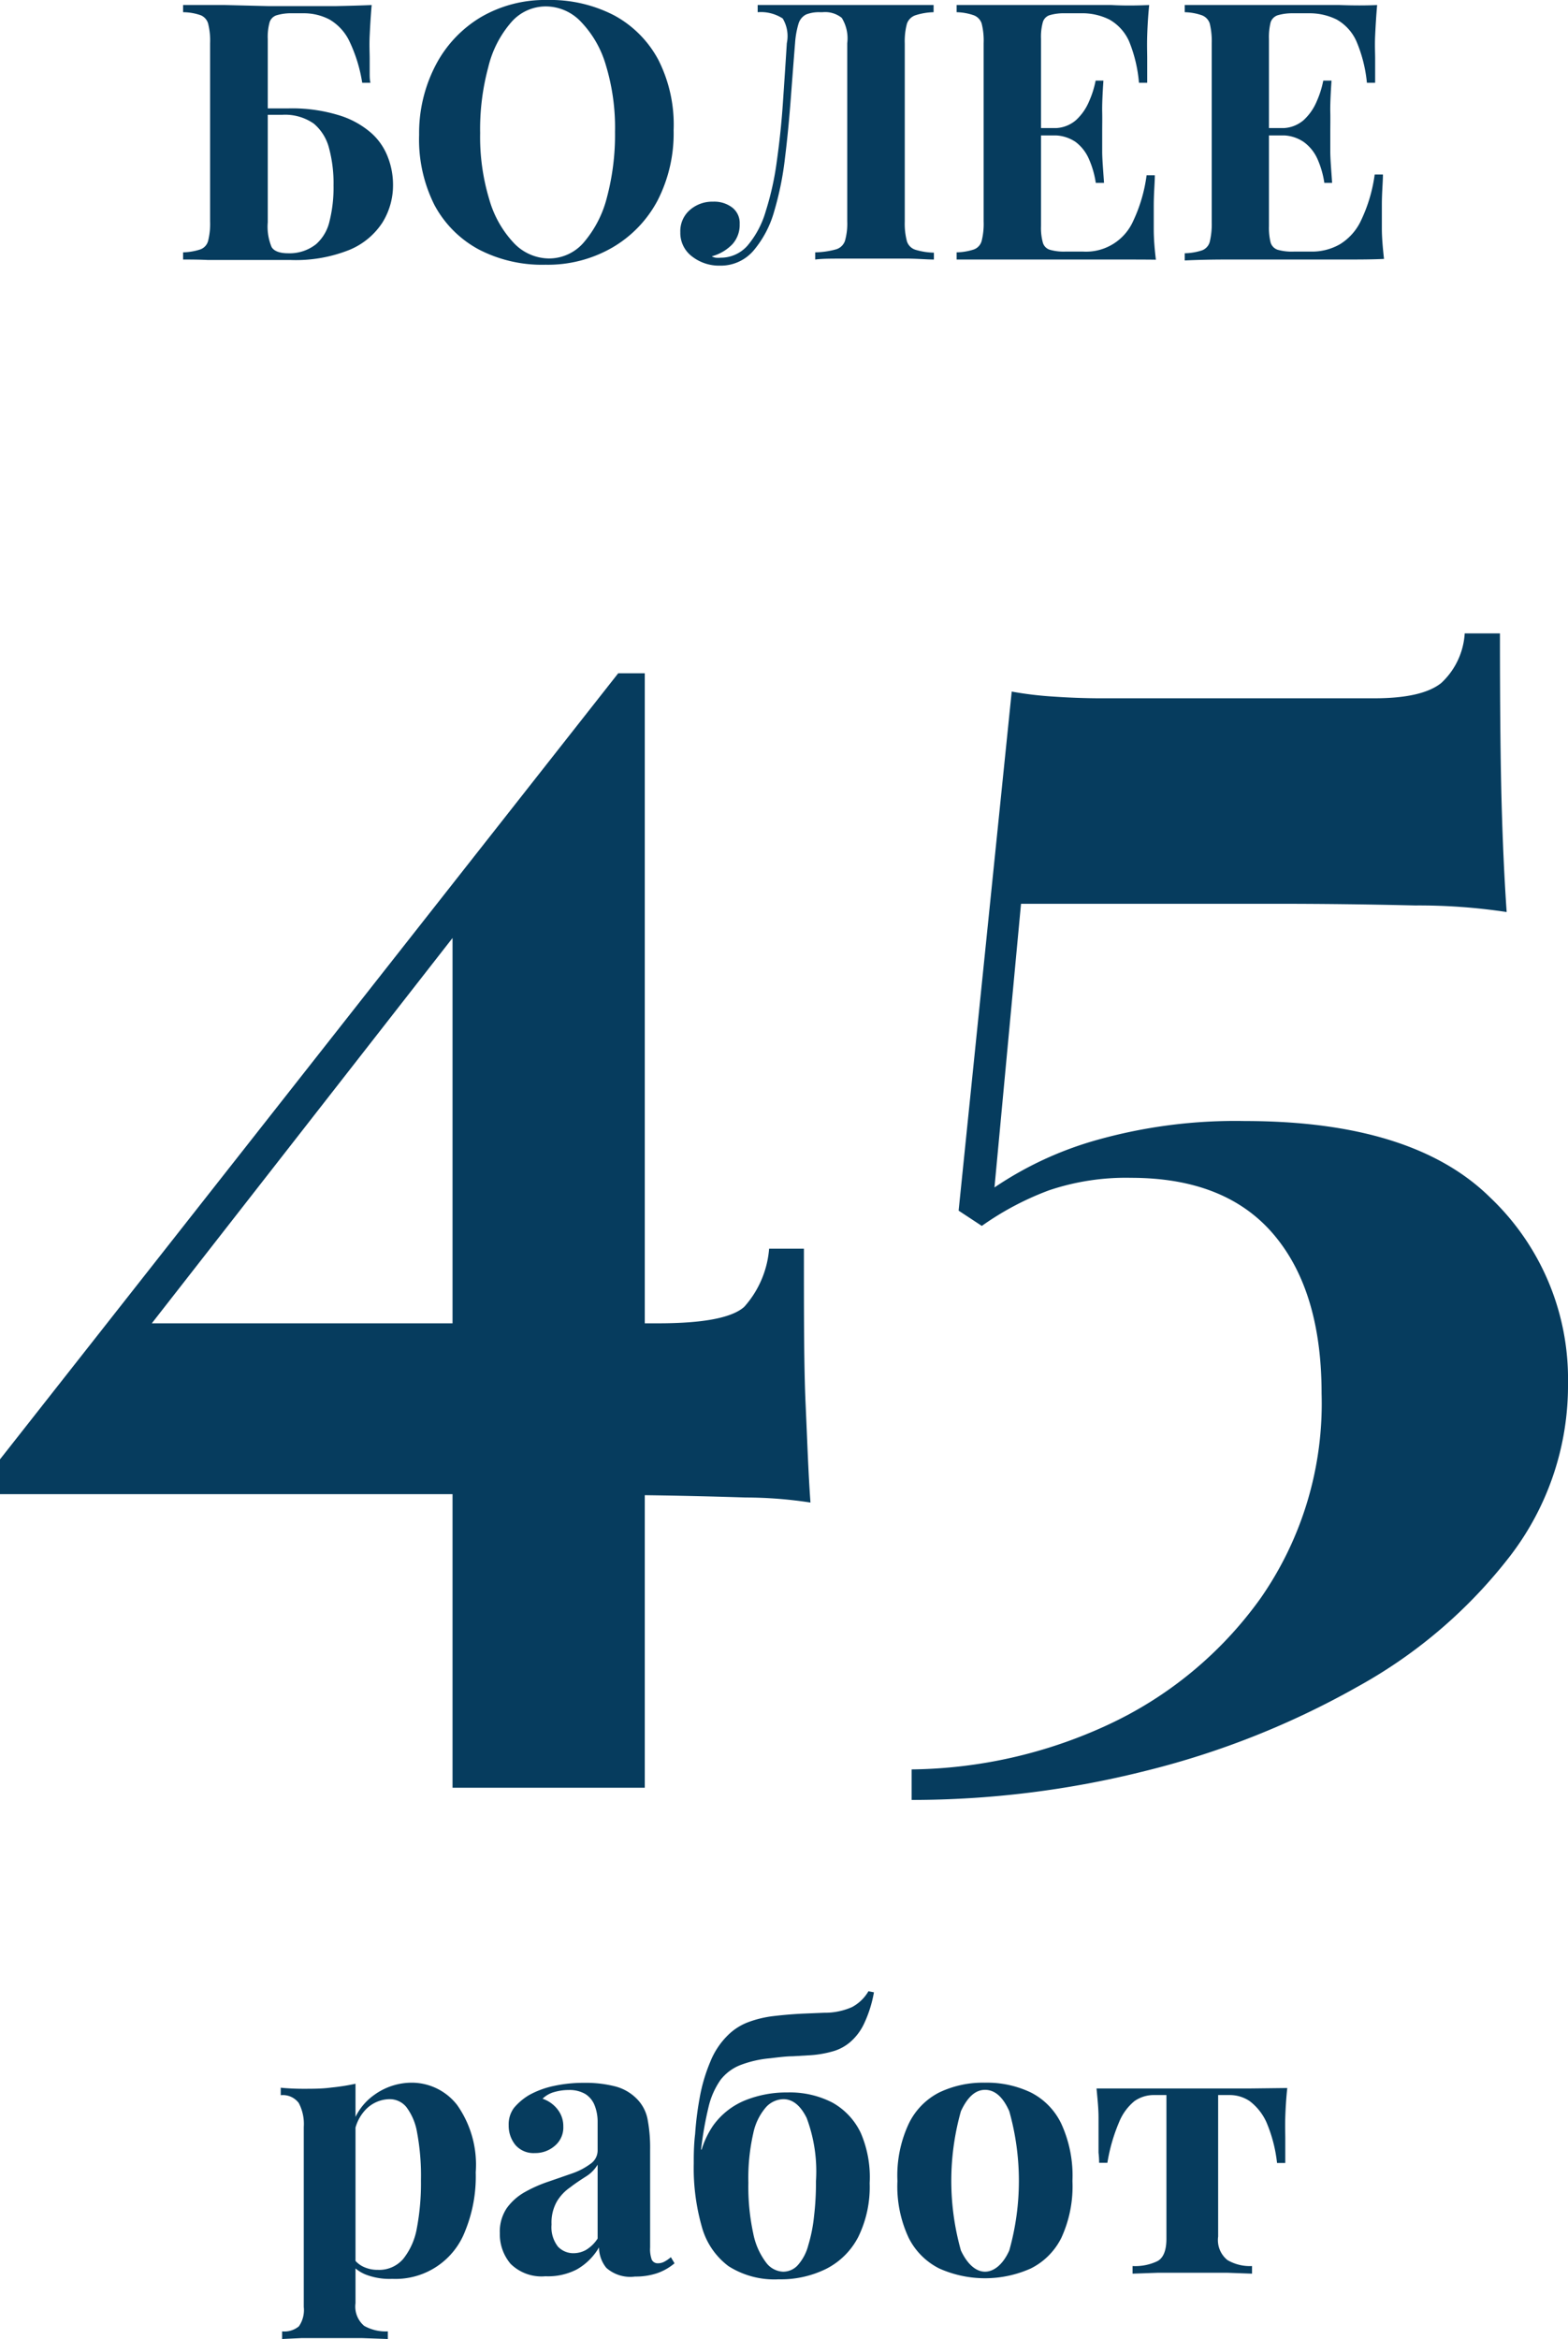 <?xml version="1.0" encoding="UTF-8"?> <svg xmlns="http://www.w3.org/2000/svg" viewBox="0 0 102.77 153.21"> <defs> <style>.cls-1{fill:#063c5e;}</style> </defs> <title>Ресурс 116</title> <g id="Слой_2" data-name="Слой 2"> <g id="Слой_1-2" data-name="Слой 1"> <path class="cls-1" d="M24.36.33c-.06.69-.1,1.36-.13,2s0,1.14,0,1.49,0,.61,0,.9,0,.51.05.7h-.54a9.85,9.85,0,0,0-.84-2.72A3.28,3.28,0,0,0,21.6,1.28,3.61,3.61,0,0,0,19.86.87h-.68A3.33,3.33,0,0,0,18.13,1a.7.7,0,0,0-.46.46,3.61,3.61,0,0,0-.12,1.1v12a3.46,3.46,0,0,0,.25,1.62c.16.27.53.41,1.09.41A2.8,2.8,0,0,0,20.71,16a2.84,2.84,0,0,0,.89-1.52,9,9,0,0,0,.26-2.33,8.8,8.8,0,0,0-.29-2.43,3.1,3.1,0,0,0-1-1.62,3.29,3.29,0,0,0-2.07-.58h-.79l-.9,0H16V7.1h1.59l1.33,0a10.44,10.44,0,0,1,3.23.43,5.77,5.77,0,0,1,2.11,1.12,4,4,0,0,1,1.14,1.59,5,5,0,0,1,.36,1.86,4.63,4.63,0,0,1-.69,2.47,4.73,4.73,0,0,1-2.15,1.79,9.45,9.45,0,0,1-3.88.67l-1.44,0c-.57,0-1.28,0-2.15,0H13.62C13,17,12.42,17,12,17v-.47a3.94,3.94,0,0,0,1.12-.19.81.81,0,0,0,.52-.56,4.59,4.59,0,0,0,.13-1.28V2.83a4.58,4.58,0,0,0-.13-1.29A.84.84,0,0,0,13.16,1,3.57,3.57,0,0,0,12,.8V.33l2.76,0L17.6.4H22C22.89.38,23.67.36,24.36.33Z"></path> <path class="cls-1" d="M35.87,0a9.1,9.1,0,0,1,4.37,1,7.12,7.12,0,0,1,2.91,2.92,9.38,9.38,0,0,1,1,4.61,9.61,9.61,0,0,1-1.06,4.62,7.77,7.77,0,0,1-3,3.09,8.45,8.45,0,0,1-4.33,1.1,9,9,0,0,1-4.38-1,7.12,7.12,0,0,1-2.91-2.92,9.56,9.56,0,0,1-1-4.6A9.61,9.61,0,0,1,28.59,4.2a7.91,7.91,0,0,1,2.95-3.09A8.33,8.33,0,0,1,35.87,0Zm-.1.42a3,3,0,0,0-2.29,1.07A6.94,6.94,0,0,0,32,4.41a15.55,15.55,0,0,0-.53,4.31,14.11,14.11,0,0,0,.6,4.35,6.92,6.92,0,0,0,1.62,2.86,3.21,3.21,0,0,0,2.28,1,3,3,0,0,0,2.3-1.06,7.27,7.27,0,0,0,1.51-2.94,16,16,0,0,0,.53-4.3,14.09,14.09,0,0,0-.6-4.36,6.84,6.84,0,0,0-1.63-2.84A3.18,3.18,0,0,0,35.77.42Z"></path> <path class="cls-1" d="M61.19.33V.8A4.18,4.18,0,0,0,60,1a.89.89,0,0,0-.56.56,4.5,4.5,0,0,0-.14,1.29V14.52a4.52,4.52,0,0,0,.14,1.28.85.85,0,0,0,.56.56,4.49,4.49,0,0,0,1.21.19V17c-.42,0-1-.05-1.66-.06H55.18c-.71,0-1.29,0-1.75.06v-.47a5.52,5.52,0,0,0,1.34-.19.88.88,0,0,0,.61-.56,4.12,4.12,0,0,0,.15-1.28V2.83a2.55,2.55,0,0,0-.36-1.66A1.74,1.74,0,0,0,53.91.8h-.17a2.3,2.3,0,0,0-.91.15,1,1,0,0,0-.49.59,5.81,5.81,0,0,0-.23,1.29c-.09,1.1-.18,2.31-.28,3.62s-.22,2.61-.38,3.89a20.34,20.34,0,0,1-.71,3.51A6.83,6.83,0,0,1,49.4,16.4a2.82,2.82,0,0,1-2.21,1,2.88,2.88,0,0,1-1.83-.6,1.92,1.92,0,0,1-.77-1.59,1.83,1.83,0,0,1,.63-1.46,2.23,2.23,0,0,1,1.52-.54,1.94,1.94,0,0,1,1.26.39,1.28,1.28,0,0,1,.48,1.07A1.89,1.89,0,0,1,48,16a2.94,2.94,0,0,1-1.35.79.78.78,0,0,0,.27.09,1.66,1.66,0,0,0,.32,0A2.33,2.33,0,0,0,49,16.08a6.11,6.11,0,0,0,1.19-2.25,19,19,0,0,0,.72-3.24c.17-1.21.31-2.48.4-3.81s.18-2.65.26-3.95a2.25,2.25,0,0,0-.27-1.62A2.63,2.63,0,0,0,49.66.8V.33l1.18,0,1.25,0q.54,0,1,0c.34,0,.68,0,1,0,.59,0,1.13,0,1.62,0s1.07,0,1.75,0h1.28l1.32,0Z"></path> <path class="cls-1" d="M75.32.33c-.07.69-.11,1.36-.13,2s0,1.14,0,1.49,0,.61,0,.9,0,.51,0,.7h-.54A9.19,9.19,0,0,0,74,2.7a3.06,3.06,0,0,0-1.29-1.42A4,4,0,0,0,70.81.87h-1a3.3,3.3,0,0,0-1,.12.68.68,0,0,0-.46.46,3.61,3.61,0,0,0-.12,1.1V14.81a3.6,3.6,0,0,0,.12,1.08.68.68,0,0,0,.46.47,3.3,3.3,0,0,0,1,.12H71a3.38,3.38,0,0,0,3.27-2,10.08,10.08,0,0,0,.88-3h.54c0,.5-.07,1.16-.07,2q0,.54,0,1.53c0,.66.06,1.35.14,2C75,17,74.08,17,73.08,17H65.46Q64,17,62.7,17v-.47a3.89,3.89,0,0,0,1.13-.19.82.82,0,0,0,.51-.56,4.59,4.59,0,0,0,.13-1.28V2.83a4.58,4.58,0,0,0-.13-1.29A.86.86,0,0,0,63.82,1,3.66,3.66,0,0,0,62.7.8V.33l2.76,0,2.81,0h4.58C73.77.38,74.59.36,75.32.33ZM71.64,8.39v.48H67.51V8.39Zm.68-3.11c-.06.9-.09,1.58-.08,2.05s0,.91,0,1.3,0,.82,0,1.3.06,1.15.12,2.05h-.54a6,6,0,0,0-.44-1.54A2.77,2.77,0,0,0,70.5,9.3,2.5,2.5,0,0,0,69,8.87V8.39a2.17,2.17,0,0,0,1.51-.51,3.49,3.49,0,0,0,.87-1.24,6.24,6.24,0,0,0,.43-1.36Z"></path> <path class="cls-1" d="M90.26.33c-.06.69-.1,1.36-.13,2s0,1.14,0,1.49,0,.61,0,.9,0,.51,0,.7h-.54A9.19,9.19,0,0,0,88.9,2.7a3.06,3.06,0,0,0-1.29-1.42A4,4,0,0,0,85.76.87h-1A3.42,3.42,0,0,0,83.74,1a.73.73,0,0,0-.46.46,4.06,4.06,0,0,0-.11,1.1V14.81a4,4,0,0,0,.11,1.08.72.72,0,0,0,.46.47,3.42,3.42,0,0,0,1.05.12H86A3.68,3.68,0,0,0,87.82,16a3.61,3.61,0,0,0,1.39-1.57,10.06,10.06,0,0,0,.89-3h.54c0,.5-.07,1.16-.07,2,0,.36,0,.87,0,1.53s.07,1.35.14,2C89.93,17,89,17,88,17H80.41q-1.48,0-2.76.06v-.47a3.89,3.89,0,0,0,1.13-.19.82.82,0,0,0,.51-.56,5,5,0,0,0,.13-1.28V2.83a5,5,0,0,0-.13-1.29A.86.86,0,0,0,78.77,1,3.66,3.66,0,0,0,77.65.8V.33l2.76,0,2.8,0H87.8Q89.18.38,90.26.33ZM86.58,8.39v.48H82.46V8.39Zm.69-3.11c-.06.9-.09,1.58-.08,2.05s0,.91,0,1.3,0,.82,0,1.3.06,1.15.12,2.05H86.8a6,6,0,0,0-.44-1.54,2.77,2.77,0,0,0-.91-1.14,2.5,2.5,0,0,0-1.53-.43V8.39a2.17,2.17,0,0,0,1.51-.51,3.49,3.49,0,0,0,.87-1.24,6.24,6.24,0,0,0,.43-1.36Z"></path> <path class="cls-1" d="M23.3,136.49v14.38a1.65,1.65,0,0,0,.57,1.48,2.87,2.87,0,0,0,1.55.36v.5l-1.68-.06c-.72,0-1.47,0-2.28,0-.58,0-1.15,0-1.71,0l-1.26.06v-.5a1.49,1.49,0,0,0,1.1-.33,1.87,1.87,0,0,0,.32-1.27V139.32a2.94,2.94,0,0,0-.33-1.57,1.3,1.3,0,0,0-1.18-.51v-.49c.5.05,1,.07,1.46.07.64,0,1.26,0,1.84-.08A13.8,13.8,0,0,0,23.3,136.49Zm3.66-.07a3.77,3.77,0,0,1,3,1.46,6.78,6.78,0,0,1,1.22,4.41,9.45,9.45,0,0,1-.69,3.84,4.88,4.88,0,0,1-4.78,3.14A4.34,4.34,0,0,1,24,149a2.46,2.46,0,0,1-1.15-.91l.23-.3a1.66,1.66,0,0,0,.68.66,2.14,2.14,0,0,0,1,.23,2.07,2.07,0,0,0,1.67-.72,4.45,4.45,0,0,0,.89-2,15.79,15.79,0,0,0,.27-3.13,15.43,15.43,0,0,0-.26-3.18,3.76,3.76,0,0,0-.71-1.65,1.41,1.41,0,0,0-1.08-.5,2.21,2.21,0,0,0-1.55.66,2.8,2.8,0,0,0-.79,1.89l-.12-.83a3.82,3.82,0,0,1,1.45-2A4.2,4.2,0,0,1,27,136.42Z"></path> <path class="cls-1" d="M35.75,149.1a2.88,2.88,0,0,1-2.29-.82,3,3,0,0,1-.7-2,2.75,2.75,0,0,1,.46-1.65,3.68,3.68,0,0,1,1.19-1.05,8.88,8.88,0,0,1,1.54-.68l1.56-.54a4.48,4.48,0,0,0,1.2-.63,1.06,1.06,0,0,0,.46-.89V139a2.92,2.92,0,0,0-.2-1.1,1.54,1.54,0,0,0-.61-.74,2.06,2.06,0,0,0-1.08-.26,3.43,3.43,0,0,0-.94.13,1.77,1.77,0,0,0-.78.44,2.1,2.1,0,0,1,1,.72,1.76,1.76,0,0,1,.36,1.09,1.56,1.56,0,0,1-.55,1.27,1.94,1.94,0,0,1-1.31.48,1.57,1.57,0,0,1-1.28-.53,2,2,0,0,1-.44-1.29,1.81,1.81,0,0,1,.34-1.13,3.87,3.87,0,0,1,1-.85,5.8,5.8,0,0,1,1.59-.59,9.12,9.12,0,0,1,2-.21,7.83,7.83,0,0,1,2,.22,3.06,3.06,0,0,1,1.46.82,2.58,2.58,0,0,1,.71,1.33,9.89,9.89,0,0,1,.17,2v6.41a2,2,0,0,0,.11.81.43.43,0,0,0,.4.23.89.89,0,0,0,.45-.12,2.21,2.21,0,0,0,.4-.28l.24.4a3.56,3.56,0,0,1-1.14.65,4.46,4.46,0,0,1-1.45.22,2.37,2.37,0,0,1-1.88-.57,2.15,2.15,0,0,1-.48-1.34,3.92,3.92,0,0,1-1.45,1.44A4.1,4.1,0,0,1,35.75,149.1Zm1.82-1.51a1.71,1.71,0,0,0,.83-.21,2.35,2.35,0,0,0,.77-.75v-4.84a2.3,2.3,0,0,1-.79.79c-.34.22-.68.44-1,.69a3,3,0,0,0-.88.93,2.79,2.79,0,0,0-.35,1.51,2.06,2.06,0,0,0,.42,1.45A1.39,1.39,0,0,0,37.57,147.59Z"></path> <path class="cls-1" d="M56.92,130.43l.36.07a8.07,8.07,0,0,1-.65,2.06,3.62,3.62,0,0,1-.93,1.22,3,3,0,0,1-1.16.6,7,7,0,0,1-1.58.25l-1,.06c-.4,0-.89.06-1.47.13a7.22,7.22,0,0,0-2,.46,3.06,3.06,0,0,0-1.26.95,5.13,5.13,0,0,0-.78,1.74,23,23,0,0,0-.5,2.83l1.79.43-2,1a5.8,5.8,0,0,1,1-3,4.82,4.82,0,0,1,2.09-1.65,7.24,7.24,0,0,1,2.78-.52,6.08,6.08,0,0,1,2.94.66,4.46,4.46,0,0,1,1.87,2A7.33,7.33,0,0,1,57,143a7.44,7.44,0,0,1-.75,3.53,4.82,4.82,0,0,1-2.09,2.08,6.71,6.71,0,0,1-3.12.69,5.61,5.61,0,0,1-3.29-.86A4.79,4.79,0,0,1,46,145.86a14,14,0,0,1-.53-4.14c0-.53,0-1.18.09-1.94a20.92,20.92,0,0,1,.3-2.38,11,11,0,0,1,.69-2.34,5.09,5.09,0,0,1,1.21-1.8,3.8,3.8,0,0,1,1.27-.8,7.12,7.12,0,0,1,1.65-.4c.68-.08,1.3-.13,1.88-.16l1.45-.06a4.41,4.41,0,0,0,1.83-.37A2.73,2.73,0,0,0,56.92,130.43Zm-5.58,7.07a1.59,1.59,0,0,0-1.13.52,3.77,3.77,0,0,0-.84,1.72,13.2,13.2,0,0,0-.32,3.23,14.47,14.47,0,0,0,.32,3.33,4.62,4.62,0,0,0,.84,1.9,1.46,1.46,0,0,0,1.1.6,1.29,1.29,0,0,0,1-.45,3.12,3.12,0,0,0,.66-1.26,10,10,0,0,0,.38-1.89,18.63,18.63,0,0,0,.13-2.32,10,10,0,0,0-.61-4.15Q52.26,137.5,51.34,137.5Z"></path> <path class="cls-1" d="M64.56,136.42a6.68,6.68,0,0,1,3,.64,4.43,4.43,0,0,1,2,2.05,8.15,8.15,0,0,1,.73,3.75,8.06,8.06,0,0,1-.73,3.73,4.46,4.46,0,0,1-2,2,7.35,7.35,0,0,1-6,0,4.5,4.5,0,0,1-2-2,7.92,7.92,0,0,1-.74-3.73,8,8,0,0,1,.74-3.75,4.47,4.47,0,0,1,2-2.05A6.66,6.66,0,0,1,64.56,136.42Zm0,.47c-.63,0-1.15.47-1.58,1.4a16.82,16.82,0,0,0,0,9.12c.43.92,1,1.39,1.58,1.39s1.18-.47,1.59-1.39a16.82,16.82,0,0,0,0-9.12C65.74,137.36,65.21,136.89,64.56,136.89Z"></path> <path class="cls-1" d="M84.37,136.77c-.07.66-.11,1.3-.13,1.9s0,1.07,0,1.4,0,.62,0,.9,0,.52,0,.71h-.54A9.41,9.41,0,0,0,83,139a3.6,3.6,0,0,0-1.09-1.37,2.33,2.33,0,0,0-1.29-.4h-.78v9.27a1.68,1.68,0,0,0,.61,1.54,2.91,2.91,0,0,0,1.61.39v.5l-1.64-.06c-.7,0-1.45,0-2.25,0s-1.54,0-2.25,0l-1.69.06v-.5a3.37,3.37,0,0,0,1.63-.32c.39-.21.59-.7.59-1.47v-9.41h-.87a2.2,2.2,0,0,0-1.23.4,3.46,3.46,0,0,0-1,1.37,11.46,11.46,0,0,0-.77,2.67h-.54A6.1,6.1,0,0,0,72,141c0-.28,0-.58,0-.9s0-.79,0-1.4-.07-1.24-.13-1.9h2.5c.44,0,1,0,1.67,0s1.36,0,2,0,1.43,0,2.11,0,1.25,0,1.69,0Z"></path> <path class="cls-1" d="M40.52,44.1,41,46.92,7.06,90.38l1.52-3.7H43.13q4.45,0,5.65-1.08a6.48,6.48,0,0,0,1.63-3.81h2.28c0,4.35,0,7.74.11,10.16s.18,4.58.32,6.47a28.24,28.24,0,0,0-4.24-.33c-2.17-.07-4.59-.13-7.27-.16s-5.11-.06-7.28-.06H0V95.59Zm1.74,0v73H29.66V59.42L40.52,44.1Z"></path> <path class="cls-1" d="M98.31,41.49q0,7.17.11,11.14t.33,7.11a38.54,38.54,0,0,0-6-.43q-4.56-.11-9.12-.11H66.92L65.18,77.78a23.07,23.07,0,0,1,6.68-3.1,33.5,33.5,0,0,1,9.72-1.25q11,0,16.08,5a16.38,16.38,0,0,1,5.11,12.16A18.33,18.33,0,0,1,99,101.89a32.3,32.3,0,0,1-10,8.58A55.07,55.07,0,0,1,75.07,116a62.84,62.84,0,0,1-15.32,1.9v-2A31.35,31.35,0,0,0,72.57,113a25.46,25.46,0,0,0,10.05-8.31,22.29,22.29,0,0,0,4-13.41q0-6.73-3.15-10.43t-9.34-3.7a15.77,15.77,0,0,0-5.38.82,19.1,19.1,0,0,0-4.4,2.33l-1.52-1,3.48-34a23.45,23.45,0,0,0,2.77.33c1,.07,2.08.11,3.09.11H90.06c2.1,0,3.56-.33,4.4-1A4.83,4.83,0,0,0,96,41.49Z"></path> </g> </g> </svg> 